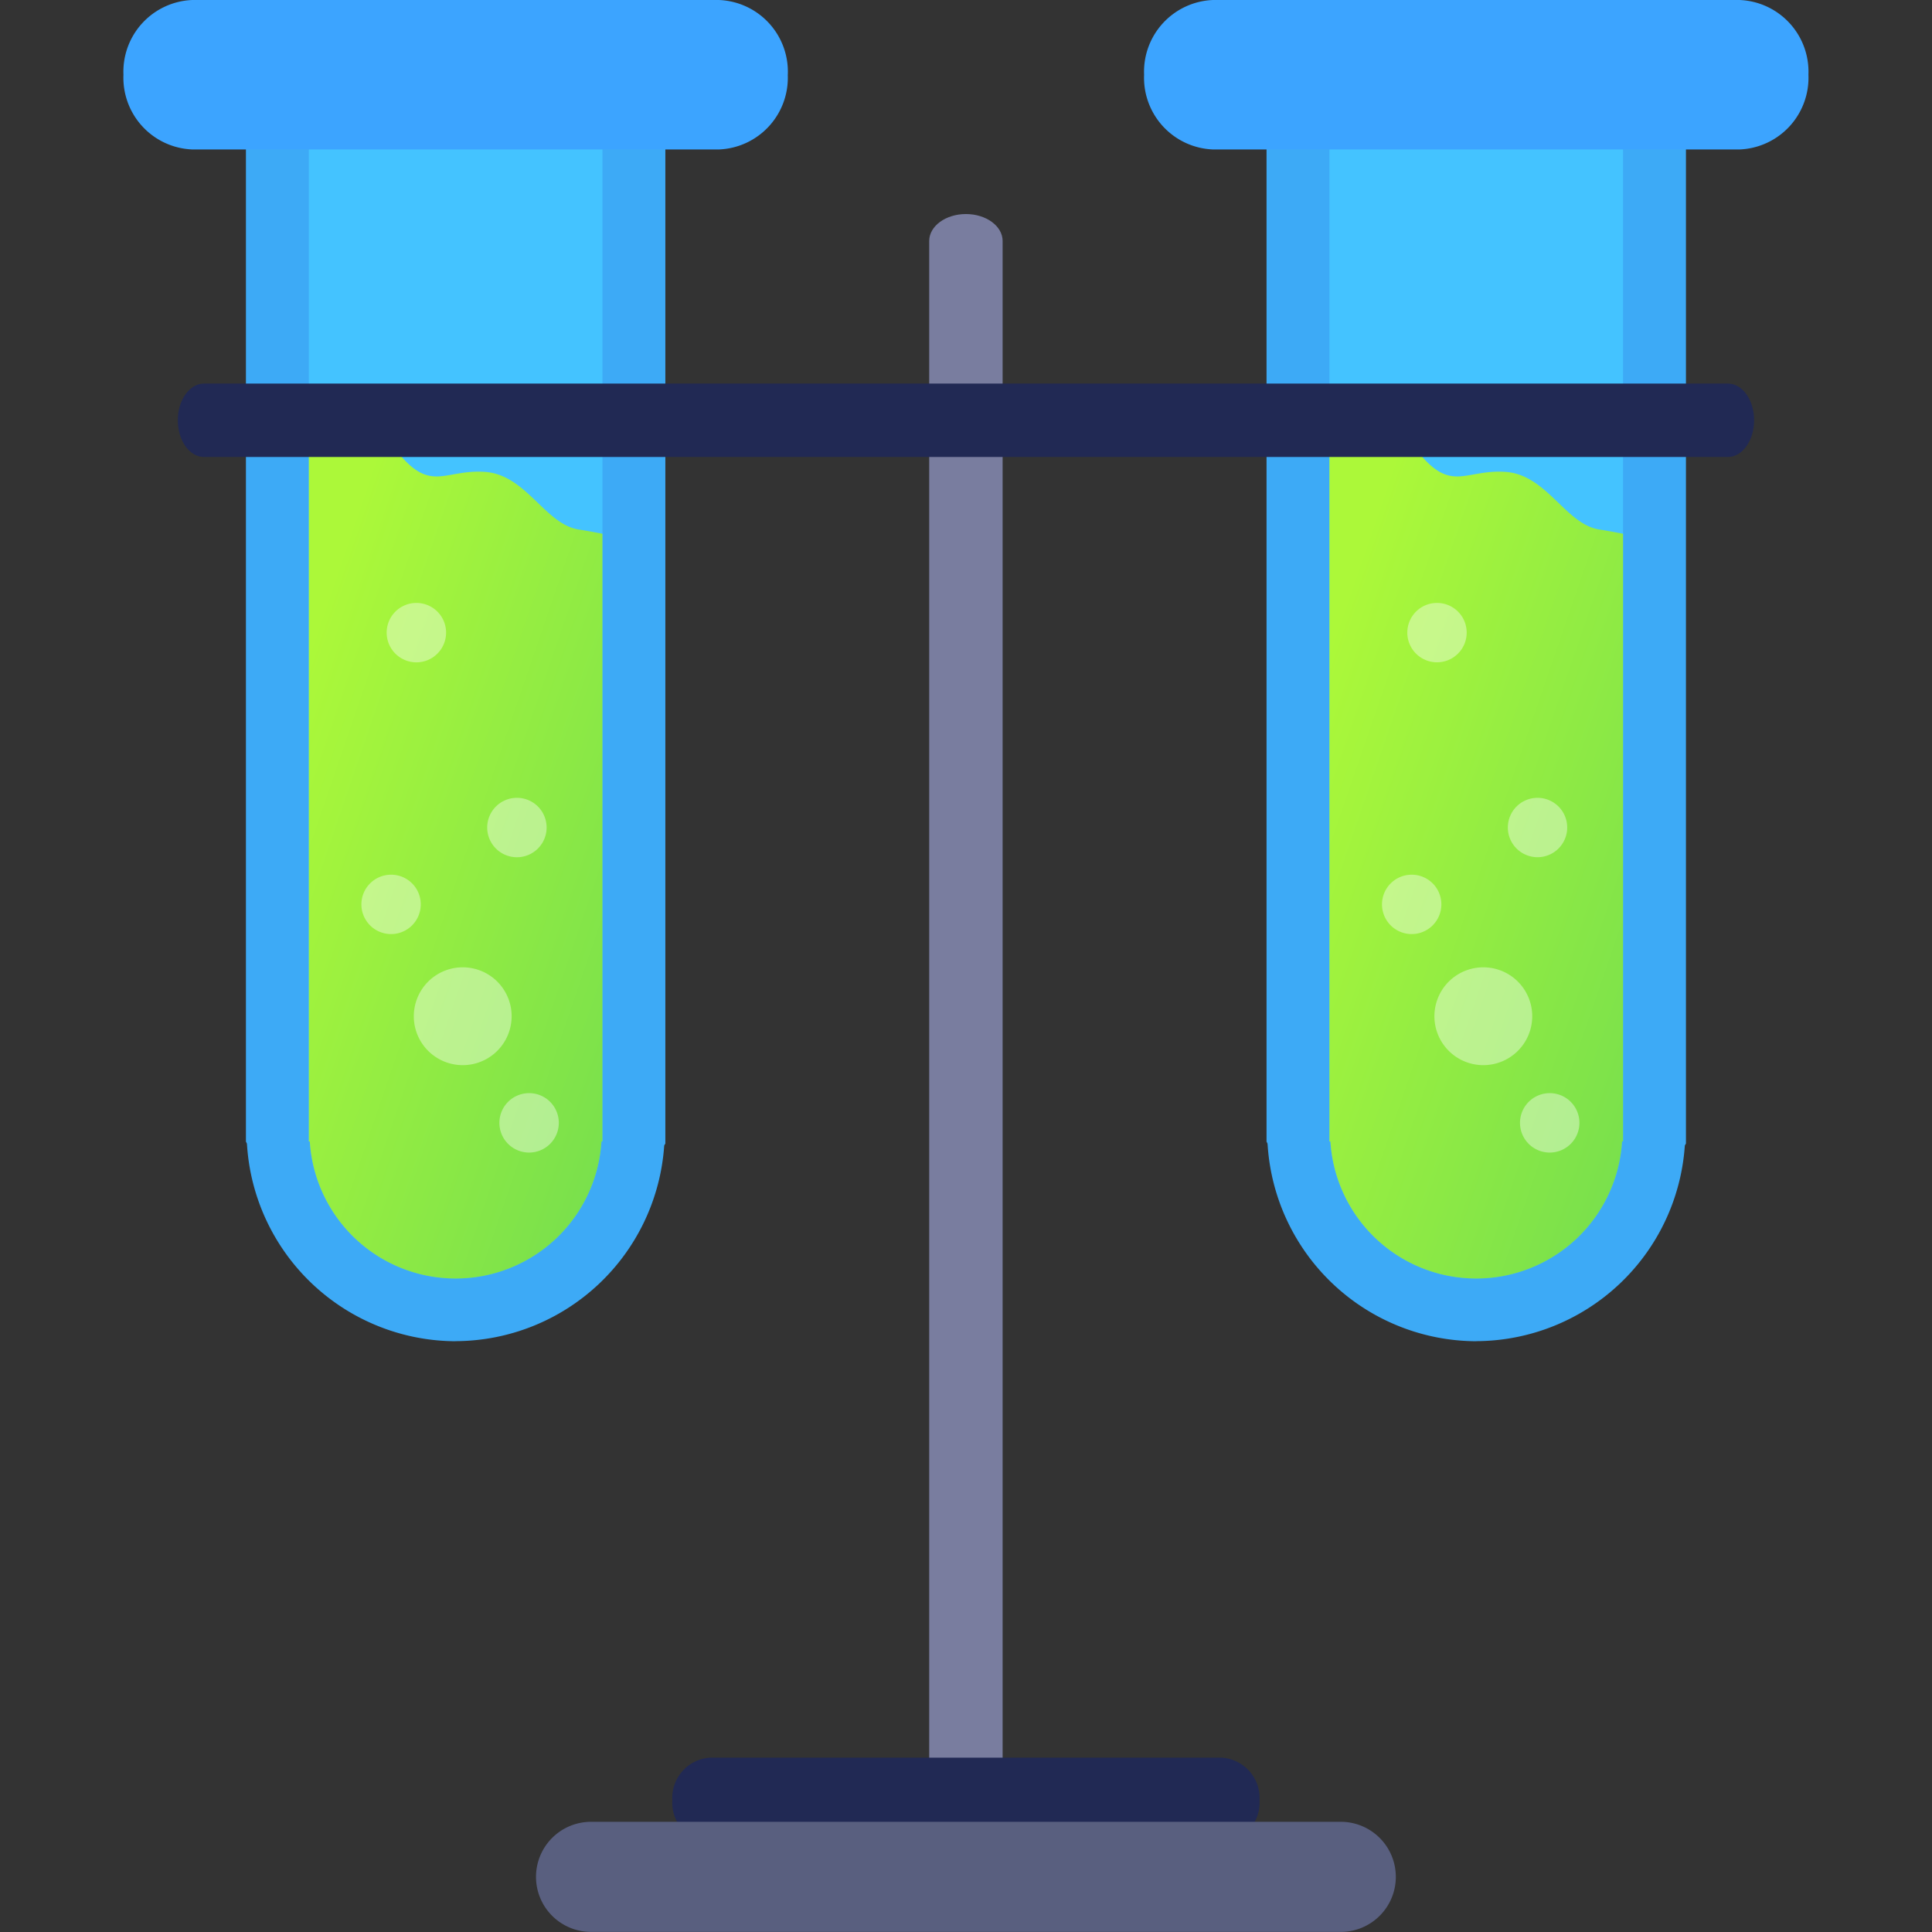 <?xml version="1.0" encoding="utf-8"?>
<!-- Uploaded to: SVG Repo, www.svgrepo.com, Generator: SVG Repo Mixer Tools -->
<svg width="800px" height="800px" viewBox="-6.14 0 96.057 96.057" xmlns="http://www.w3.org/2000/svg" xmlns:xlink="http://www.w3.org/1999/xlink">
  <rect x="-6.14" y="0" width="96.057" height="96.057" fill="#333333" stroke="none"/>
  <defs>
    <linearGradient id="linear-gradient" x1="0.135" y1="0.131" x2="1.18" y2="1.18" gradientUnits="objectBoundingBox">
      <stop offset="0" stop-color="#acf839"/>
      <stop offset="1" stop-color="#6ad952"/>
    </linearGradient>
  </defs>
  <g id="chemistry_tube" data-name="chemistry tube" transform="translate(-662.627 -195.585)">
    <path id="Path_7" data-name="Path 7" d="M704.512,286.69c-1.009,0-1.826-.6-1.826-1.338V207.565c0-.737.817-1.338,1.826-1.338h0c1.006,0,1.824.6,1.824,1.338v77.787c0,.737-.818,1.338-1.824,1.338Z" fill="#797d9f"/>
    <path id="Path_8" data-name="Path 8" d="M719.108,285.093a2,2,0,0,1-1.869,2.117H691.783a2,2,0,0,1-1.869-2.117h0a2.005,2.005,0,0,1,1.869-2.118h25.456a2.005,2.005,0,0,1,1.869,2.118Z" fill="#212954"/>
    <g id="Group_8" data-name="Group 8">
      <path id="Path_9" data-name="Path 9" d="M679.139,262.27a10.433,10.433,0,0,1-10.368-9.726l-.008-.1-.049-.1V197.289h20.854V252.44l-.057.1a10.433,10.433,0,0,1-10.372,9.726Z" fill="#3daaf6"/>
      <path id="Path_10" data-name="Path 10" d="M671.842,200.417v51.918h.049a7.264,7.264,0,0,0,14.5,0h.048V200.417Z" fill="#44c3ff"/>
      <path id="Path_11" data-name="Path 11" d="M685.267,221.913c-1.7-.261-2.608-2.738-4.693-2.868s-2.736,1.173-4.561-1.3a4.709,4.709,0,0,0-4.171-1.56v36.153h.049a7.264,7.264,0,0,0,14.5,0h.048V222.122C685.927,222.024,685.509,221.949,685.267,221.913Z" fill="url(#linear-gradient)"/>
      <path id="Path_12" data-name="Path 12" d="M695.654,199.3a3.567,3.567,0,0,1-3.4,3.715H666.025a3.567,3.567,0,0,1-3.4-3.715h0a3.566,3.566,0,0,1,3.4-3.714h26.231a3.566,3.566,0,0,1,3.4,3.714Z" fill="#3ca4ff"/>
      <g id="Group_7" data-name="Group 7" opacity="0.4">
        <path id="Path_13" data-name="Path 13" d="M681.925,246.112a2.432,2.432,0,1,1-2.432-2.433A2.431,2.431,0,0,1,681.925,246.112Z" fill="#ffffff"/>
        <path id="Path_14" data-name="Path 14" d="M677.407,240.551a1.476,1.476,0,1,1-1.476-1.477A1.474,1.474,0,0,1,677.407,240.551Z" fill="#ffffff"/>
        <path id="Path_15" data-name="Path 15" d="M683.664,236.728a1.477,1.477,0,1,1-1.477-1.476A1.475,1.475,0,0,1,683.664,236.728Z" fill="#ffffff"/>
        <path id="Path_16" data-name="Path 16" d="M684.27,251.411a1.477,1.477,0,1,1-1.475-1.476A1.474,1.474,0,0,1,684.27,251.411Z" fill="#ffffff"/>
        <path id="Path_17" data-name="Path 17" d="M678.666,227.038a1.477,1.477,0,1,1-1.476-1.476A1.475,1.475,0,0,1,678.666,227.038Z" fill="#ffffff"/>
      </g>
    </g>
    <g id="Group_10" data-name="Group 10">
      <path id="Path_18" data-name="Path 18" d="M729.882,262.27a10.432,10.432,0,0,1-10.367-9.726l-.009-.1-.048-.1V197.289h20.853V252.44l-.056.1a10.433,10.433,0,0,1-10.373,9.726Z" fill="#3daaf6"/>
      <path id="Path_19" data-name="Path 19" d="M722.585,200.417v51.918h.049a7.264,7.264,0,0,0,14.5,0h.049V200.417Z" fill="#44c3ff"/>
      <path id="Path_20" data-name="Path 20" d="M736.01,221.913c-1.7-.261-2.607-2.738-4.693-2.868s-2.736,1.173-4.561-1.3a4.707,4.707,0,0,0-4.171-1.56v36.153h.049a7.264,7.264,0,0,0,14.5,0h.049V222.122C736.67,222.024,736.252,221.949,736.01,221.913Z" fill="url(#linear-gradient)"/>
      <path id="Path_21" data-name="Path 21" d="M746.4,199.3a3.568,3.568,0,0,1-3.4,3.715h-26.23a3.568,3.568,0,0,1-3.4-3.715h0a3.568,3.568,0,0,1,3.4-3.714H743a3.567,3.567,0,0,1,3.4,3.714Z" fill="#3ca4ff"/>
      <g id="Group_9" data-name="Group 9" opacity="0.4">
        <path id="Path_22" data-name="Path 22" d="M732.668,246.112a2.432,2.432,0,1,1-2.432-2.433A2.431,2.431,0,0,1,732.668,246.112Z" fill="#ffffff"/>
        <path id="Path_23" data-name="Path 23" d="M728.15,240.551a1.476,1.476,0,1,1-1.476-1.477A1.474,1.474,0,0,1,728.15,240.551Z" fill="#ffffff"/>
        <path id="Path_24" data-name="Path 24" d="M734.407,236.728a1.476,1.476,0,1,1-1.476-1.476A1.475,1.475,0,0,1,734.407,236.728Z" fill="#ffffff"/>
        <path id="Path_25" data-name="Path 25" d="M735.014,251.411a1.477,1.477,0,1,1-1.477-1.476A1.475,1.475,0,0,1,735.014,251.411Z" fill="#ffffff"/>
        <path id="Path_26" data-name="Path 26" d="M729.409,227.038a1.476,1.476,0,1,1-1.475-1.476A1.474,1.474,0,0,1,729.409,227.038Z" fill="#ffffff"/>
      </g>
    </g>
    <path id="Path_27" data-name="Path 27" d="M743.7,216.481c0,1.008-.584,1.825-1.3,1.825H666.627c-.72,0-1.3-.817-1.3-1.825h0c0-1.006.584-1.825,1.3-1.825H742.4c.72,0,1.3.819,1.3,1.825Z" fill="#212954"/>
    <path id="Path_28" data-name="Path 28" d="M725.886,288.9a2.737,2.737,0,0,1-2.737,2.737H685.874a2.736,2.736,0,0,1-2.737-2.737h0a2.737,2.737,0,0,1,2.737-2.737h37.275a2.738,2.738,0,0,1,2.737,2.737Z" fill="#595f7f"/>
  </g>
</svg>